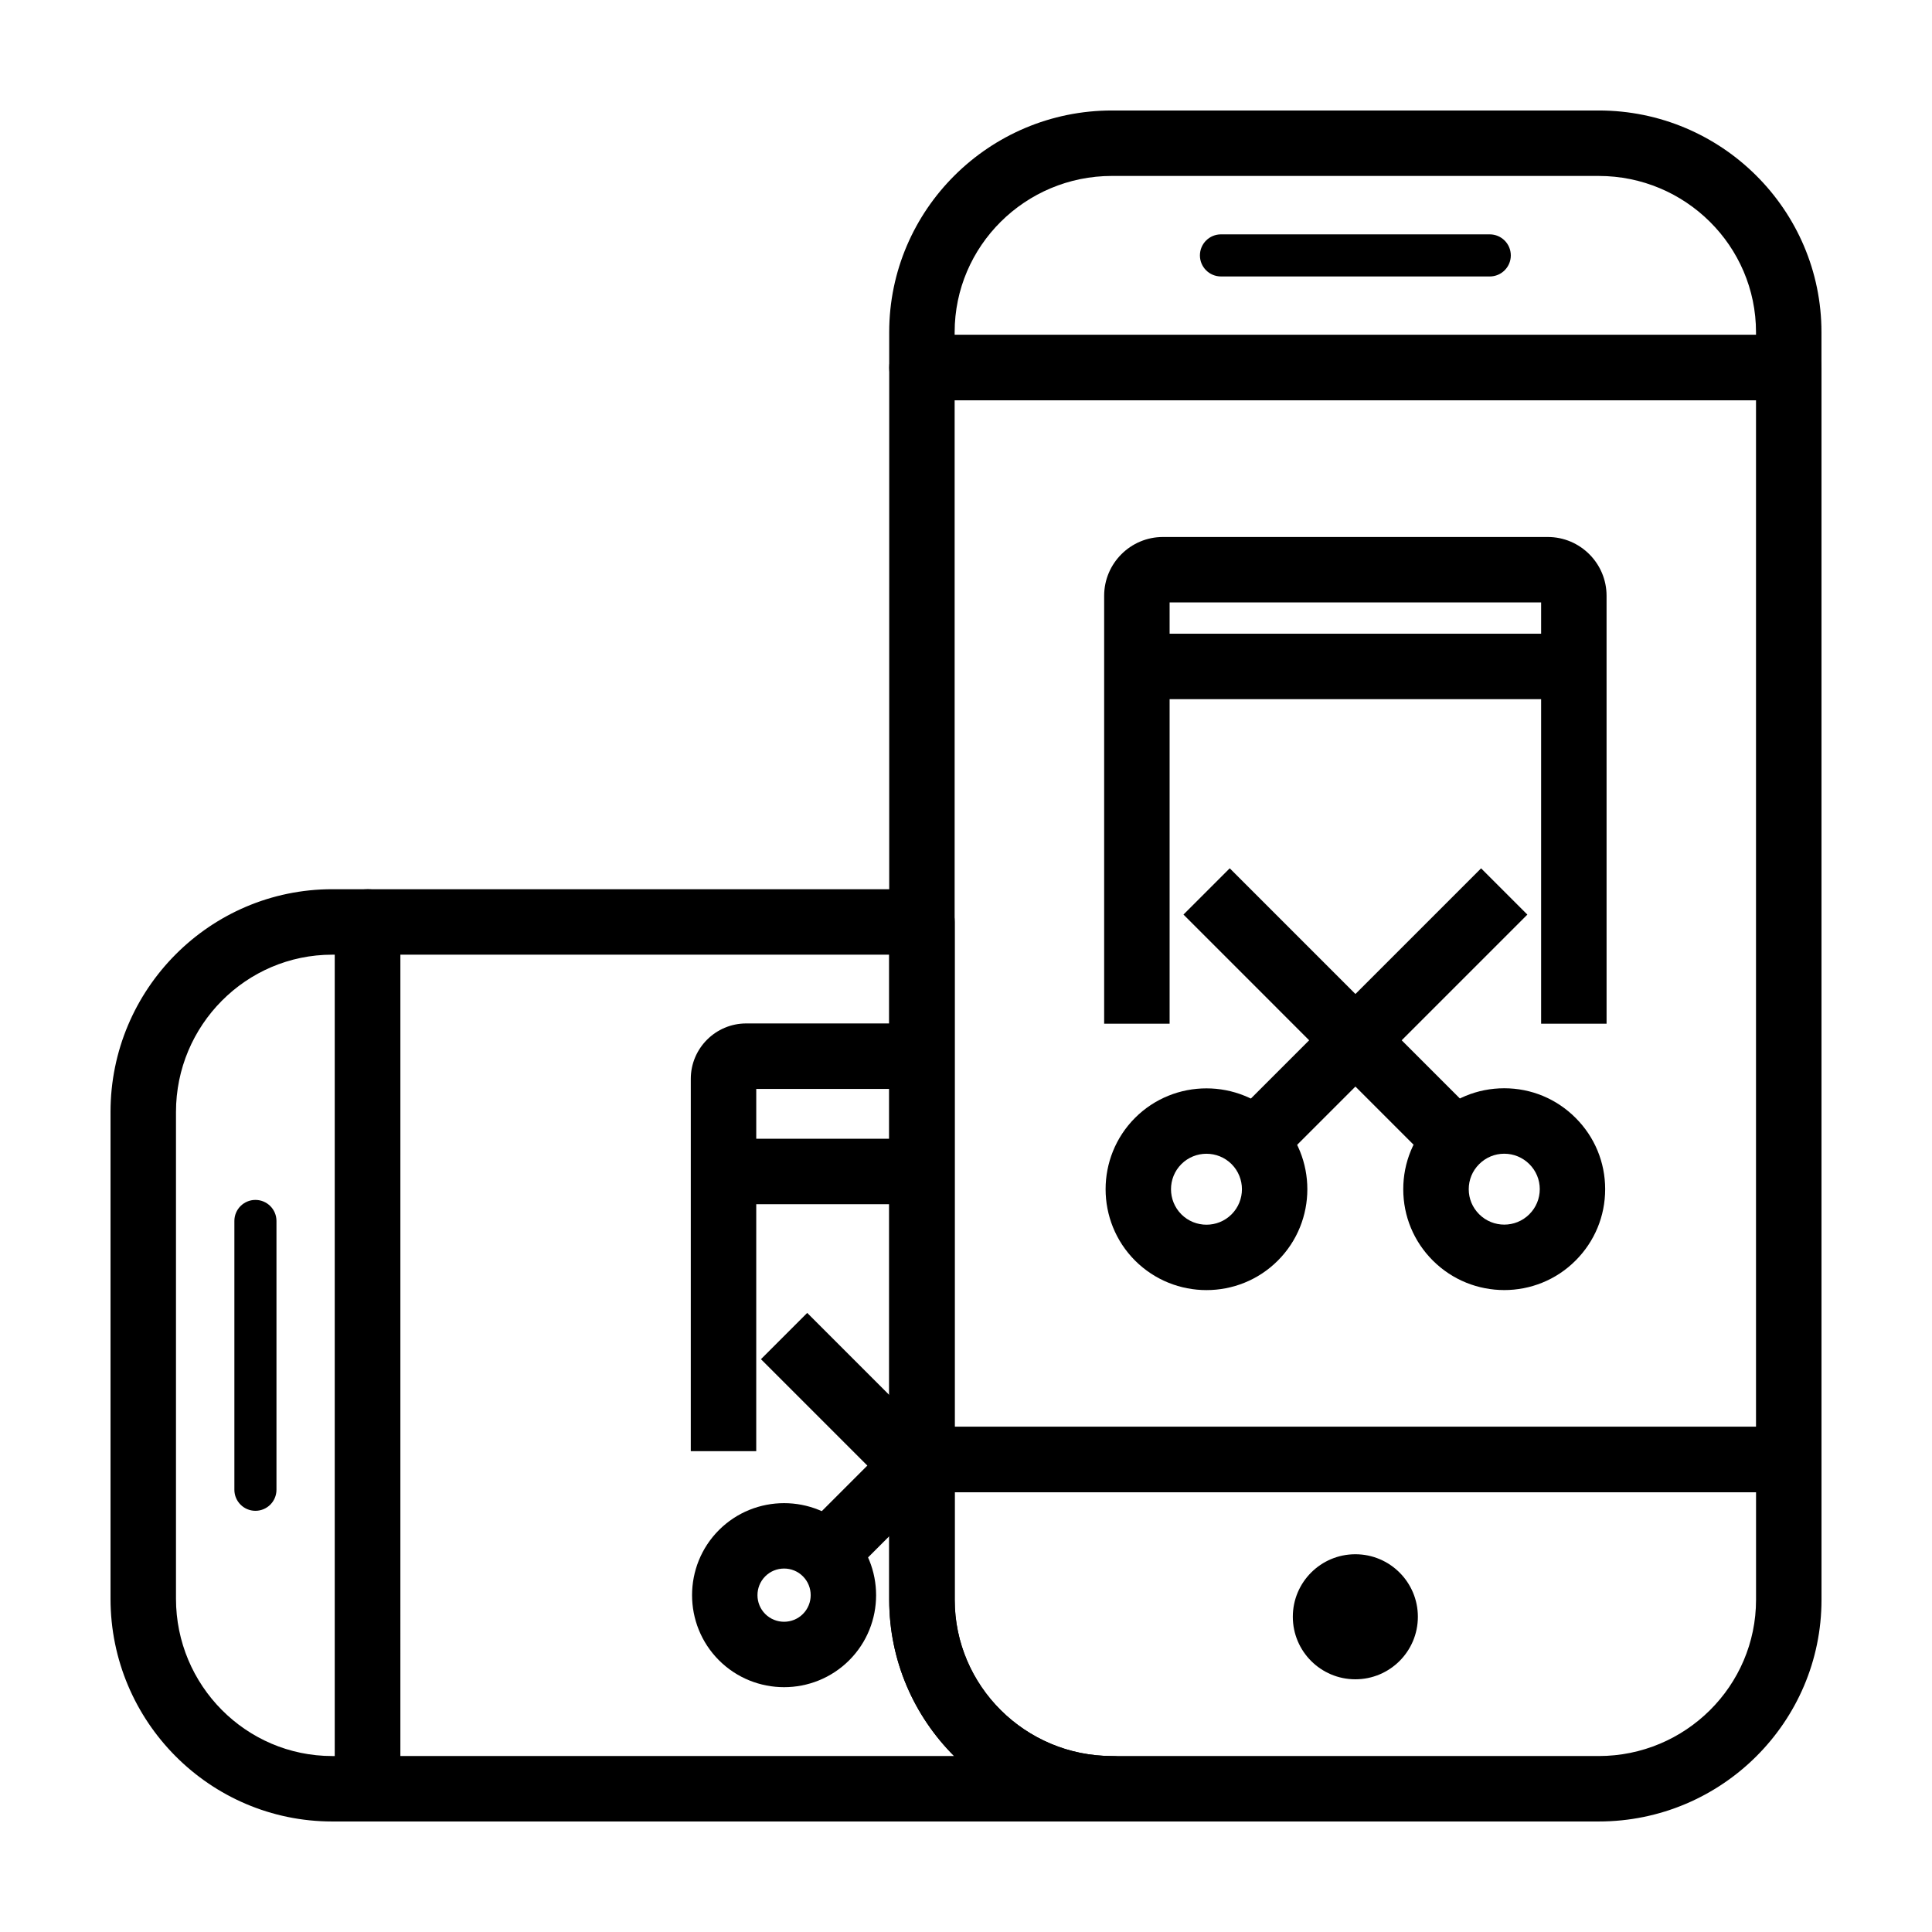 <?xml version="1.0" encoding="UTF-8"?>
<!-- Uploaded to: ICON Repo, www.svgrepo.com, Generator: ICON Repo Mixer Tools -->
<svg fill="#000000" width="800px" height="800px" version="1.1" viewBox="144 144 512 512" xmlns="http://www.w3.org/2000/svg">
 <g>
  <path d="m241.43 626.71h-9.387c-32.402 0-58.754-26.477-58.754-59.023v-129.01c0-32.547 26.355-59.027 58.75-59.027h9.387c4.785 0 8.672 3.883 8.672 8.672v229.72c0 4.785-3.883 8.668-8.668 8.668zm-9.391-229.71c-22.832 0-41.402 18.703-41.402 41.684v129c0 22.984 18.574 41.684 41.402 41.684h0.715v-212.37z"/>
  <path d="m211.69 461.99c3.078 0 5.578 2.5 5.578 5.578v71.234c0 3.078-2.5 5.578-5.578 5.578s-5.578-2.5-5.578-5.578v-71.242c0-3.078 2.5-5.57 5.578-5.57z"/>
  <path d="m351.79 591.12c-6.246 0-12.496-2.379-17.254-7.125-9.508-9.523-9.508-24.992-0.012-34.512 9.523-9.508 25-9.508 34.516-0.012 9.512 9.527 9.512 25.004 0.012 34.516-4.758 4.754-11.012 7.133-17.262 7.133zm0-31.438c-1.809 0-3.621 0.684-4.996 2.066-2.742 2.746-2.742 7.231 0.004 9.98 2.75 2.742 7.234 2.742 9.98-0.004 2.75-2.75 2.75-7.231 0-9.984-1.371-1.375-3.18-2.059-4.988-2.059z"/>
  <path d="m356.77 549.48 25.117-25.117 12.262 12.262-25.117 25.117z"/>
  <path d="m345.66 504.2 12.262-12.262 34.316 34.316-12.262 12.262z"/>
  <path d="m344.41 528.57h-17.348l0.004-98.66c0-8.098 6.59-14.688 14.688-14.688h46.578v17.348h-43.918z"/>
  <path d="m335.73 445.78h52.594v17.348h-52.594z"/>
  <path d="m438.68 626.71h-197.25c-4.785 0-8.672-3.883-8.672-8.672v-229.71c0-4.785 3.883-8.672 8.672-8.672h146.91c4.785 0 8.672 3.883 8.672 8.672v179.64c0 22.828 18.703 41.402 41.684 41.402 4.785 0 8.672 3.883 8.672 8.672-0.008 4.793-3.887 8.676-8.68 8.676zm-188.59-17.344h146.75c-10.621-10.625-17.191-25.266-17.191-41.402l0.004-170.97h-129.56z"/>
  <path d="m618.04 250.09h-229.72c-4.785 0-8.672-3.883-8.672-8.672v-9.387c0.004-32.398 26.484-58.75 59.027-58.75h129c32.555 0 59.031 26.352 59.031 58.75v9.387c0 4.789-3.883 8.672-8.668 8.672zm-221.05-17.344h212.37v-0.715c0-22.832-18.703-41.402-41.684-41.402l-129-0.004c-22.984 0-41.684 18.574-41.684 41.402z"/>
  <path d="m567.69 626.71h-129.01c-32.547 0-59.027-26.355-59.027-58.75v-37.168c0-4.785 3.883-8.672 8.672-8.672h229.72c4.785 0 8.672 3.883 8.672 8.672v37.168c-0.004 32.398-26.48 58.75-59.027 58.75zm-170.69-87.242v28.496c0 22.832 18.703 41.402 41.684 41.402h129c22.984 0 41.684-18.574 41.684-41.402v-28.496z"/>
  <path d="m519.75 572.46c0 9.152-7.418 16.57-16.57 16.57s-16.57-7.418-16.57-16.57c0-9.148 7.418-16.57 16.57-16.57s16.57 7.422 16.57 16.57"/>
  <path d="m544.38 211.69c0 3.078-2.5 5.578-5.578 5.578l-71.234-0.004c-3.078 0-5.578-2.5-5.578-5.578s2.5-5.578 5.578-5.578h71.234c3.078 0.004 5.578 2.504 5.578 5.582z"/>
  <path d="m618.04 539.47h-229.72c-4.785 0-8.672-3.883-8.672-8.672l0.004-289.37c0-4.785 3.883-8.672 8.672-8.672h229.72c4.785 0 8.672 3.883 8.672 8.672v289.38c-0.008 4.781-3.891 8.668-8.676 8.668zm-221.05-17.34h212.37v-272.04h-212.37z"/>
  <path d="m463.73 485.89c-6.852 0-13.699-2.606-18.918-7.812-10.418-10.434-10.418-27.402-0.012-37.832 10.43-10.422 27.402-10.422 37.84-0.012 10.43 10.445 10.422 27.414 0.004 37.836-5.211 5.215-12.059 7.82-18.914 7.82zm0-36.133c-2.414 0-4.828 0.918-6.66 2.75-3.656 3.664-3.656 9.633 0.004 13.305 3.672 3.664 9.645 3.664 13.305 0 3.664-3.668 3.664-9.637 0-13.312-1.832-1.828-4.242-2.742-6.648-2.742z"/>
  <path d="m470.38 440.24 66.125-66.125 12.262 12.262-66.125 66.125z"/>
  <path d="m542.64 485.88c-6.848 0-13.695-2.606-18.914-7.812-5.059-5.047-7.844-11.758-7.848-18.898-0.004-7.144 2.781-13.863 7.844-18.93 5.059-5.055 11.773-7.84 18.914-7.84s13.855 2.785 18.906 7.844c5.055 5.043 7.84 11.75 7.844 18.883 0.004 7.148-2.781 13.875-7.848 18.938-5.203 5.211-12.051 7.816-18.898 7.816zm0-36.133c-2.508 0-4.867 0.984-6.648 2.762-1.785 1.777-2.766 4.144-2.762 6.648 0 2.504 0.984 4.856 2.762 6.629 3.672 3.668 9.633 3.668 13.297 0.004 1.789-1.785 2.766-4.152 2.766-6.66 0-2.504-0.984-4.852-2.754-6.621-0.004-0.004-0.012-0.012-0.016-0.016-1.781-1.766-4.141-2.746-6.644-2.746z"/>
  <path d="m457.63 386.37 12.262-12.262 66.125 66.137-12.262 12.262z"/>
  <path d="m569.76 415.29h-17.348v-111.64h-98.453v111.64h-17.348v-113.4c0-8.59 6.992-15.582 15.582-15.582h101.98c8.594 0 15.582 6.992 15.582 15.582z"/>
  <path d="m445.28 311.94h115.8v17.348h-115.8z"/>
 </g>
</svg>